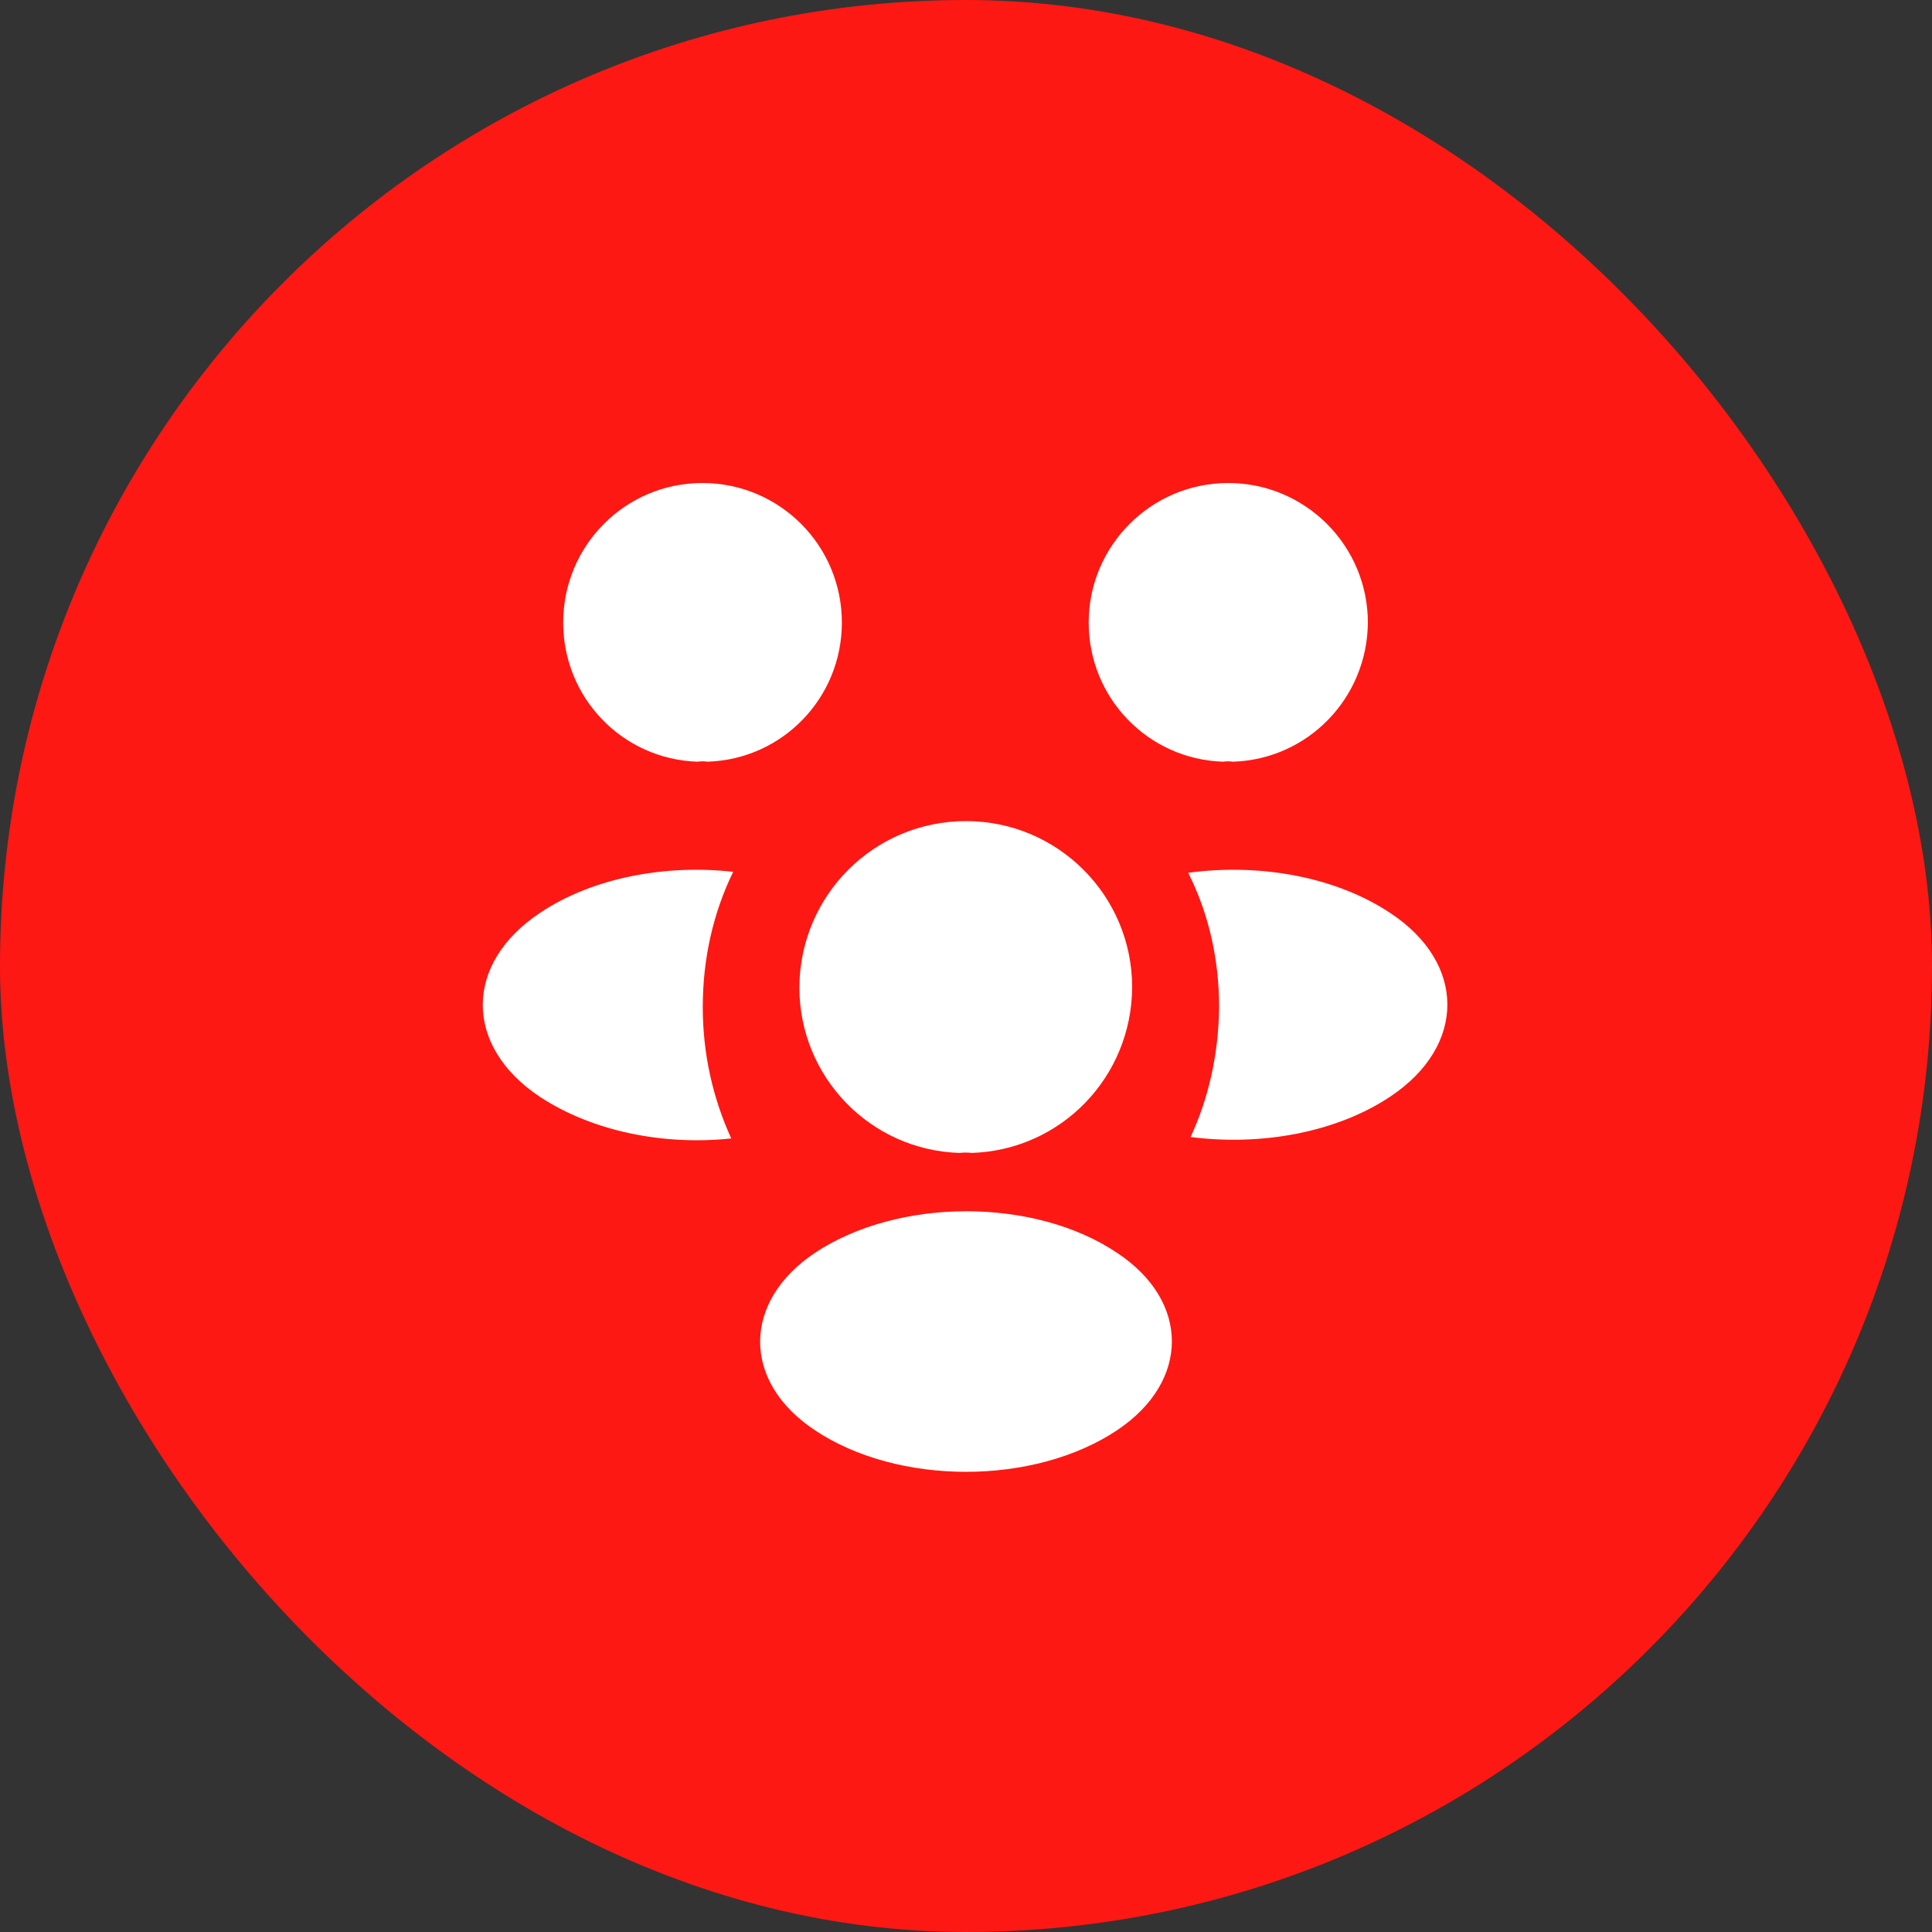 <?xml version="1.0" encoding="UTF-8"?> <svg xmlns="http://www.w3.org/2000/svg" width="60" height="60" viewBox="0 0 60 60" fill="none"><rect x="0" y="0" width="60" height="60" fill="#333333" stroke="none"/><rect width="60" height="60" rx="30" fill="#FD1813"></rect><path d="M38.295 23.655C38.19 23.64 38.085 23.64 37.98 23.655C35.655 23.58 33.81 21.675 33.81 19.335C33.81 16.95 35.745 15 38.145 15C40.53 15 42.48 16.935 42.48 19.335C42.465 21.675 40.62 23.58 38.295 23.655Z" fill="white"></path><path d="M43.185 34.05C41.505 35.175 39.15 35.595 36.975 35.31C37.545 34.08 37.845 32.715 37.86 31.275C37.86 29.775 37.53 28.35 36.9 27.105C39.12 26.805 41.475 27.225 43.17 28.35C45.54 29.91 45.54 32.475 43.185 34.05Z" fill="white"></path><path d="M21.66 23.655C21.765 23.64 21.87 23.64 21.975 23.655C24.3 23.58 26.145 21.675 26.145 19.335C26.145 16.935 24.21 15 21.81 15C19.425 15 17.49 16.935 17.49 19.335C17.49 21.675 19.335 23.58 21.66 23.655Z" fill="white"></path><path d="M21.825 31.275C21.825 32.73 22.14 34.11 22.71 35.355C20.595 35.58 18.39 35.13 16.77 34.065C14.4 32.49 14.4 29.925 16.77 28.35C18.375 27.27 20.64 26.835 22.77 27.075C22.155 28.335 21.825 29.76 21.825 31.275Z" fill="white"></path><path d="M30.18 35.805C30.06 35.79 29.925 35.79 29.79 35.805C27.03 35.715 24.825 33.45 24.825 30.66C24.84 27.81 27.135 25.5 30 25.5C32.85 25.5 35.16 27.81 35.16 30.66C35.145 33.45 32.955 35.715 30.18 35.805Z" fill="white"></path><path d="M25.305 38.91C23.04 40.425 23.04 42.915 25.305 44.415C27.885 46.14 32.115 46.14 34.695 44.415C36.96 42.9 36.96 40.41 34.695 38.91C32.13 37.185 27.9 37.185 25.305 38.91Z" fill="white"></path></svg> 